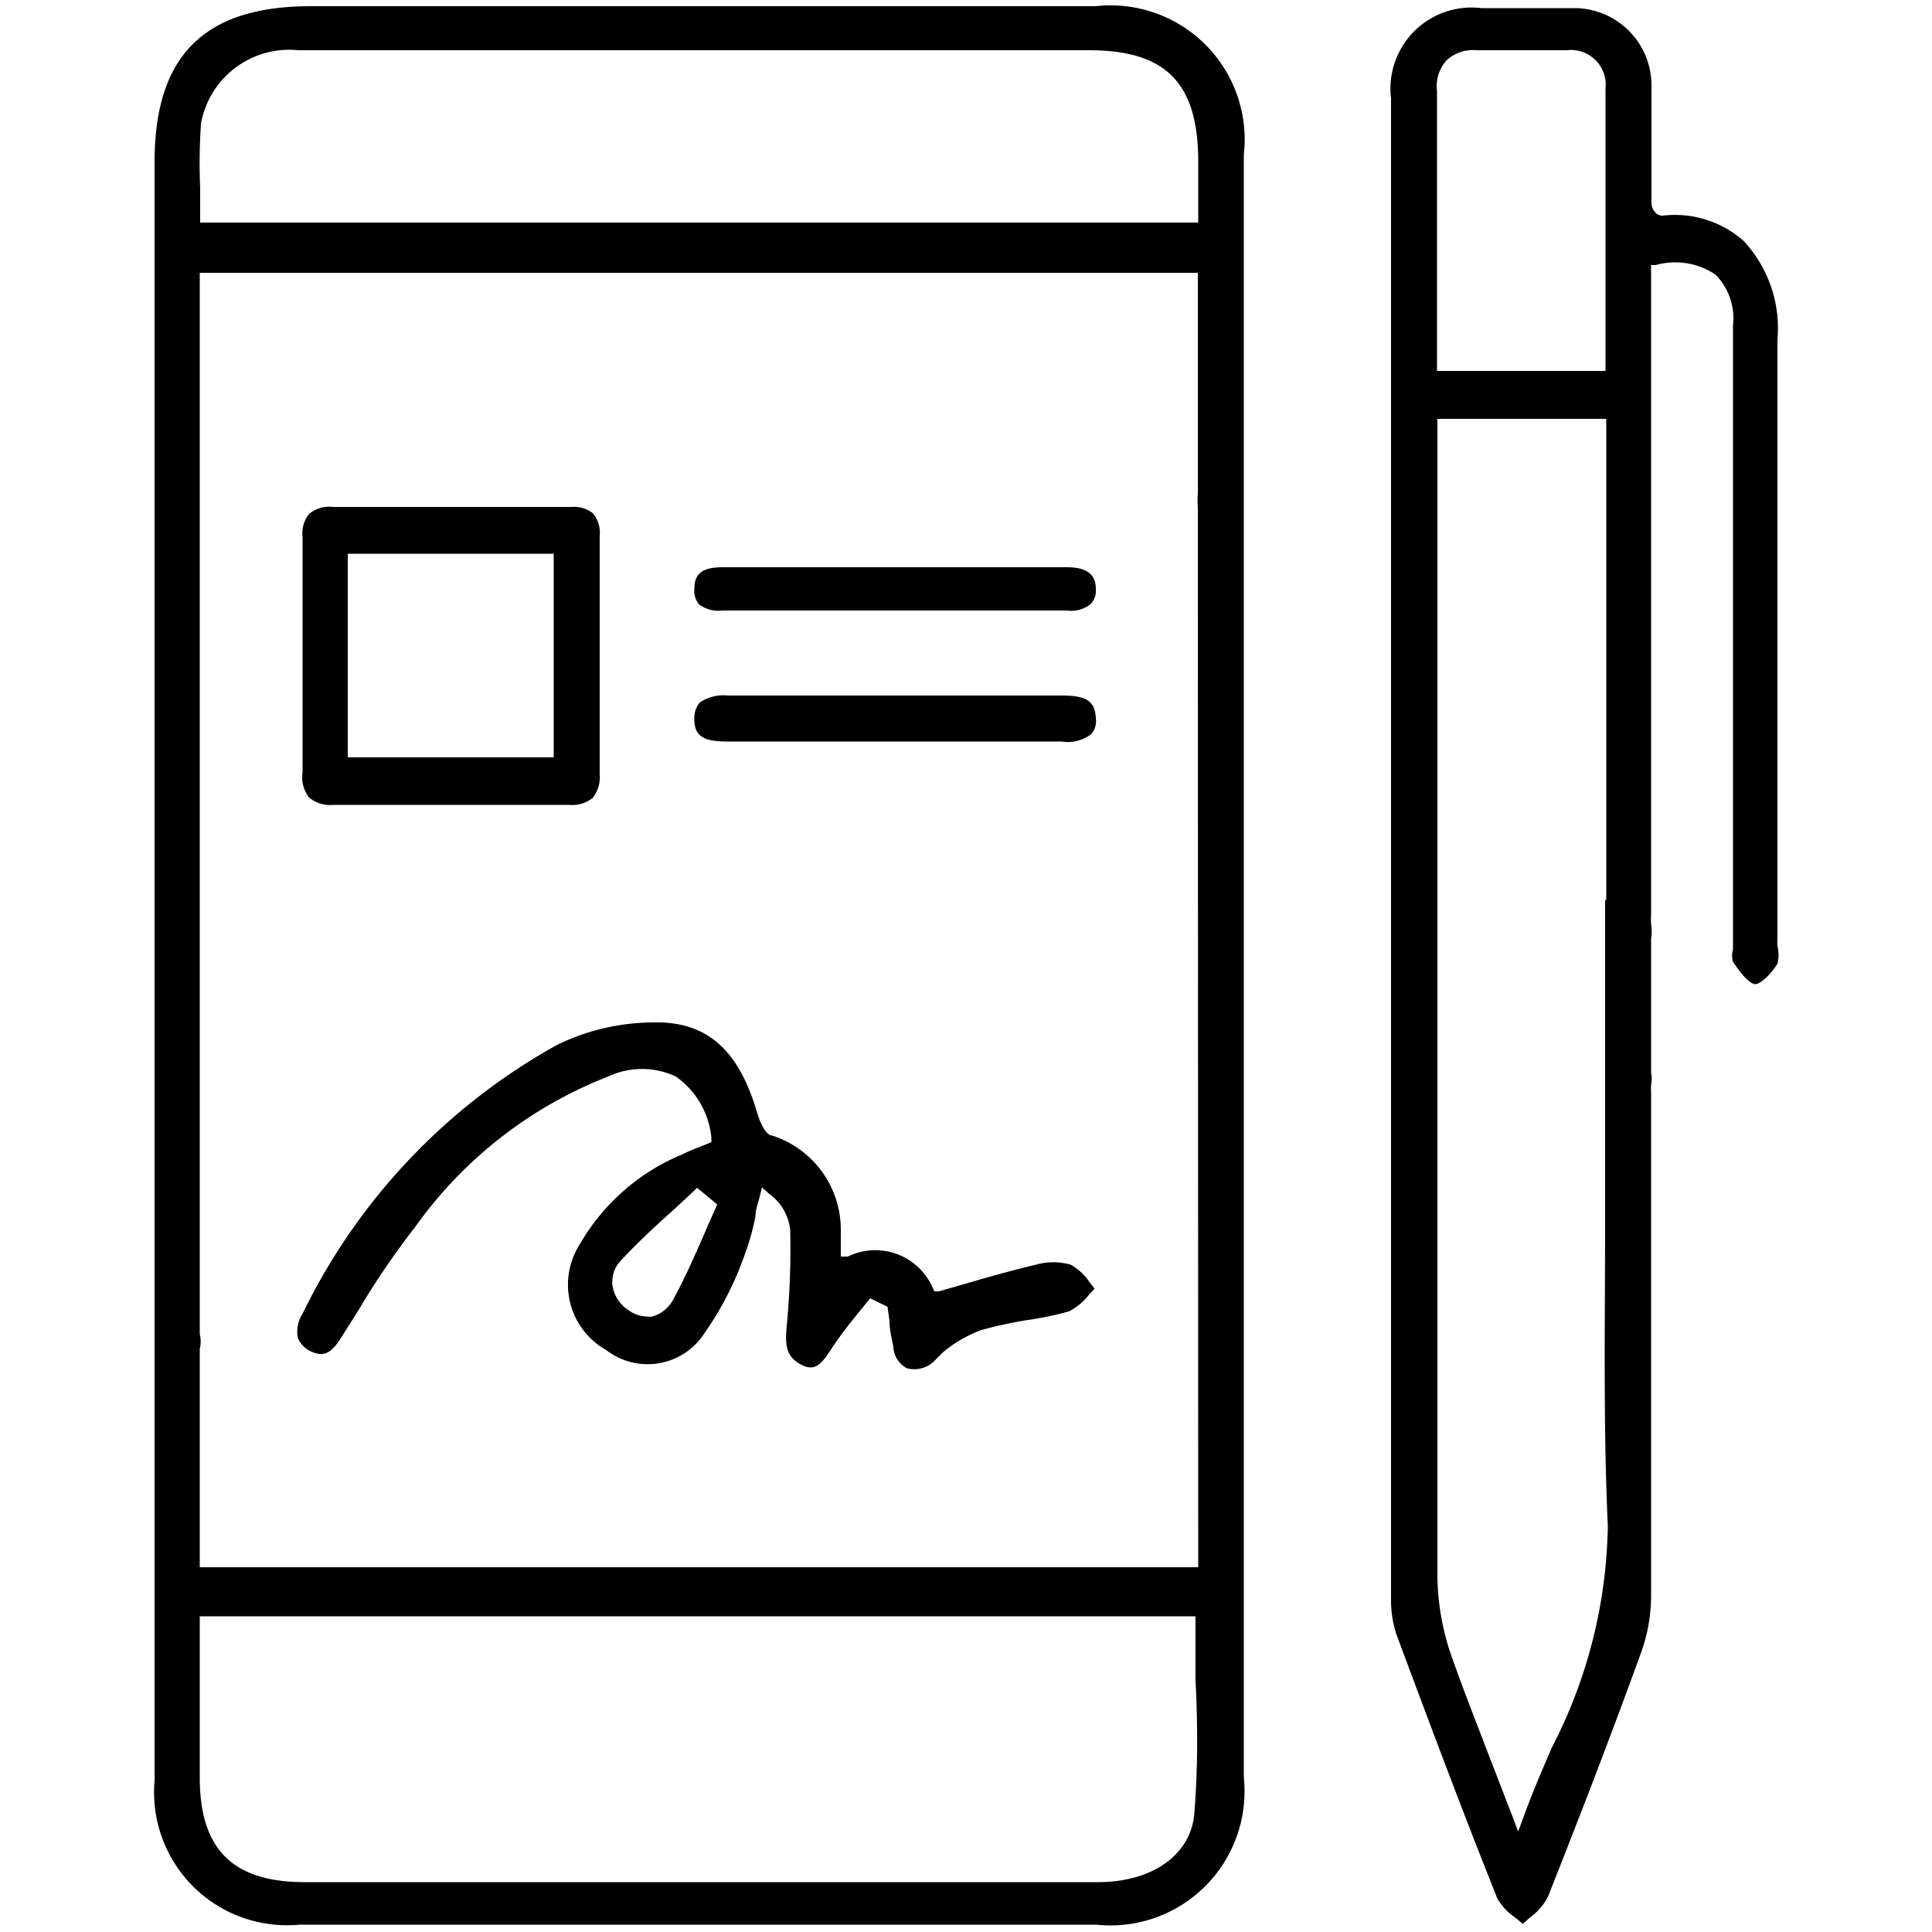 <svg id="图层_1" data-name="图层 1" xmlns="http://www.w3.org/2000/svg" viewBox="0 0 50 50"><path d="M46,24.25c0-1.53,0-3.06,0-4.6,0-3.56,0-7.24,0-10.86a3.32,3.32,0,0,0-.87-2.55,2.68,2.68,0,0,0-2.09-.66.24.24,0,0,1-.19-.07l0,0-.05-.06a.41.41,0,0,1-.06-.2c0-.36,0-.73,0-1.09,0-.65,0-1.3,0-1.95a2,2,0,0,0-2-2H38.34A2.1,2.1,0,0,0,36,2.55Q36,22,36,41.37a2.84,2.84,0,0,0,.14.93c.82,2.2,1.69,4.53,2.61,6.83a1.46,1.46,0,0,0,.47.5l.19.16.19-.17a1.5,1.5,0,0,0,.46-.53c.79-2,1.57-4,2.41-6.32a4.32,4.32,0,0,0,.26-1.46c0-3.45,0-7,0-10.36v-2.2h0v-.49a1.23,1.23,0,0,1,0-.19.74.74,0,0,0,0-.31V24.29a1.17,1.17,0,0,0,0-.38,1.94,1.94,0,0,1,0-.24v-.38h0V6.86h.12a1.86,1.86,0,0,1,1.55.25,1.62,1.62,0,0,1,.45,1.32V24.36c0,.06,0,.14,0,.21a.55.55,0,0,0,0,.32c.31.47.48.57.57.58h0c.14,0,.41-.25.58-.53a.89.89,0,0,0,0-.45A1.94,1.94,0,0,1,46,24.25ZM37.43,1.57a1,1,0,0,1,.78-.27c.72,0,1.54,0,2.34,0a.9.9,0,0,1,1,1c0,1.75,0,3.49,0,5.26V9.6H37.19V4.49c0-.7,0-1.42,0-2.13A1,1,0,0,1,37.43,1.57Zm4.11,21.72v5.46h0c0,1,0,1.91,0,2.87,0,2.58-.05,5.25.07,7.87a12.87,12.87,0,0,1-1.45,5.74c-.25.58-.51,1.18-.73,1.79l-.14.38L39.14,47c-.16-.4-.31-.81-.47-1.21-.38-1-.78-2-1.13-3a6.49,6.49,0,0,1-.34-2c0-7.7,0-15.54,0-23.12V10.84h4.37V23.29Z"/><path d="M32.19,4A3.47,3.47,0,0,0,28.36.16H8.05C5.28.16,4,1.44,4,4.2V33H4v6.75H4v1.26c0,1.69,0,3.39,0,5.08a3.44,3.44,0,0,0,3.75,3.72H28.37A3.47,3.47,0,0,0,32.19,46V14.92h0V7.29h0Zm-27-.73A2.32,2.32,0,0,1,7.72,1.3H28.18c2,0,2.82.85,2.83,2.85V5.76H5.18V5.61c0-.25,0-.5,0-.75A14.69,14.69,0,0,1,5.2,3.23ZM30.91,46.92c-.08,1.07-1.07,1.78-2.47,1.79H7.89C6,48.71,5.17,47.84,5.17,46V41.83H30.94V42c0,.5,0,1,0,1.49C31,44.66,31,45.78,30.91,46.92Zm.1-6.36H5.17V34.91a.78.78,0,0,0,0-.38c0-.08,0-.16,0-.24V7.06H31v.23h0v5.49a2.16,2.16,0,0,0,0,.36v1.78h0Z"/><path d="M27.71,32.73a1.64,1.64,0,0,0-.9,0c-.59.14-1.17.3-1.78.48l-.73.21-.12,0-.05-.11a1.62,1.62,0,0,0-2.19-.79l-.18,0,0-.37c0-.11,0-.2,0-.29a2.56,2.56,0,0,0-1.77-2.47c-.1,0-.26-.13-.41-.64-.47-1.58-1.29-2.31-2.63-2.29a5.75,5.75,0,0,0-2.53.58A15.89,15.89,0,0,0,7.83,34a.85.85,0,0,0-.12.63.66.66,0,0,0,.35.35c.4.18.58-.05.85-.49l.36-.57a20.56,20.56,0,0,1,1.47-2.16,11.07,11.07,0,0,1,5-3.9,2.06,2.06,0,0,1,1.75,0,2.19,2.19,0,0,1,.92,1.58l0,.12-.32.13a3.79,3.79,0,0,0-.42.18A5.48,5.48,0,0,0,15,32.21a1.94,1.94,0,0,0,.69,2.73,1.75,1.75,0,0,0,2.55-.45,8.25,8.25,0,0,0,1-1.93,6.14,6.14,0,0,0,.31-1.08c0-.17.07-.34.11-.51l.06-.24.19.17a1.31,1.31,0,0,1,.54.93,20.8,20.8,0,0,1-.09,2.49c-.05.53,0,.8.38,1s.55-.06.82-.48l0,0c.19-.28.4-.55.61-.81l.27-.33.08-.1.45.22.05.37c0,.23.06.45.1.67a.66.66,0,0,0,.35.55.74.74,0,0,0,.67-.15L24.4,35a3.38,3.38,0,0,1,1-.58,11.63,11.63,0,0,1,1.14-.25,8.56,8.56,0,0,0,1.12-.23,1.52,1.52,0,0,0,.52-.43l.15-.16-.12-.15A1.45,1.45,0,0,0,27.71,32.73Zm-9.2-1.44c-.1.22-.2.44-.29.66-.24.54-.48,1.1-.77,1.63a.91.91,0,0,1-.56.49.39.39,0,0,1-.15,0,.81.81,0,0,1-.47-.16.92.92,0,0,1-.42-.65.8.8,0,0,1,.23-.65c.42-.45.87-.87,1.32-1.27l.55-.51.09-.09.52.43Z"/><path d="M8,20.64a.85.85,0,0,0,.63.19h6.11a.84.84,0,0,0,.6-.18.88.88,0,0,0,.18-.62c0-2.05,0-4.11,0-6.16a.79.79,0,0,0-.17-.58.78.78,0,0,0-.56-.17h0c-2.35,0-4.31,0-6.17,0h0A.81.81,0,0,0,8,13.3a.8.8,0,0,0-.17.59c0,.72,0,1.44,0,2.14v1.82c0,.7,0,1.42,0,2.14A.85.85,0,0,0,8,20.64Zm1-6.31h5.33V19.6H9Z"/><path d="M27.47,18H18.84a1.11,1.11,0,0,0-.73.18.62.62,0,0,0-.14.43c0,.43.22.58.84.58h8.66a1,1,0,0,0,.77-.19.51.51,0,0,0,.12-.41C28.34,18.13,28.1,18,27.47,18Z"/><path d="M27.61,14.68h-8.9c-.53,0-.74.16-.74.56a.55.55,0,0,0,.12.4.84.84,0,0,0,.61.16h8.91a.81.81,0,0,0,.62-.17.5.5,0,0,0,.13-.38C28.36,15,28.28,14.68,27.61,14.68Z"/></svg>
